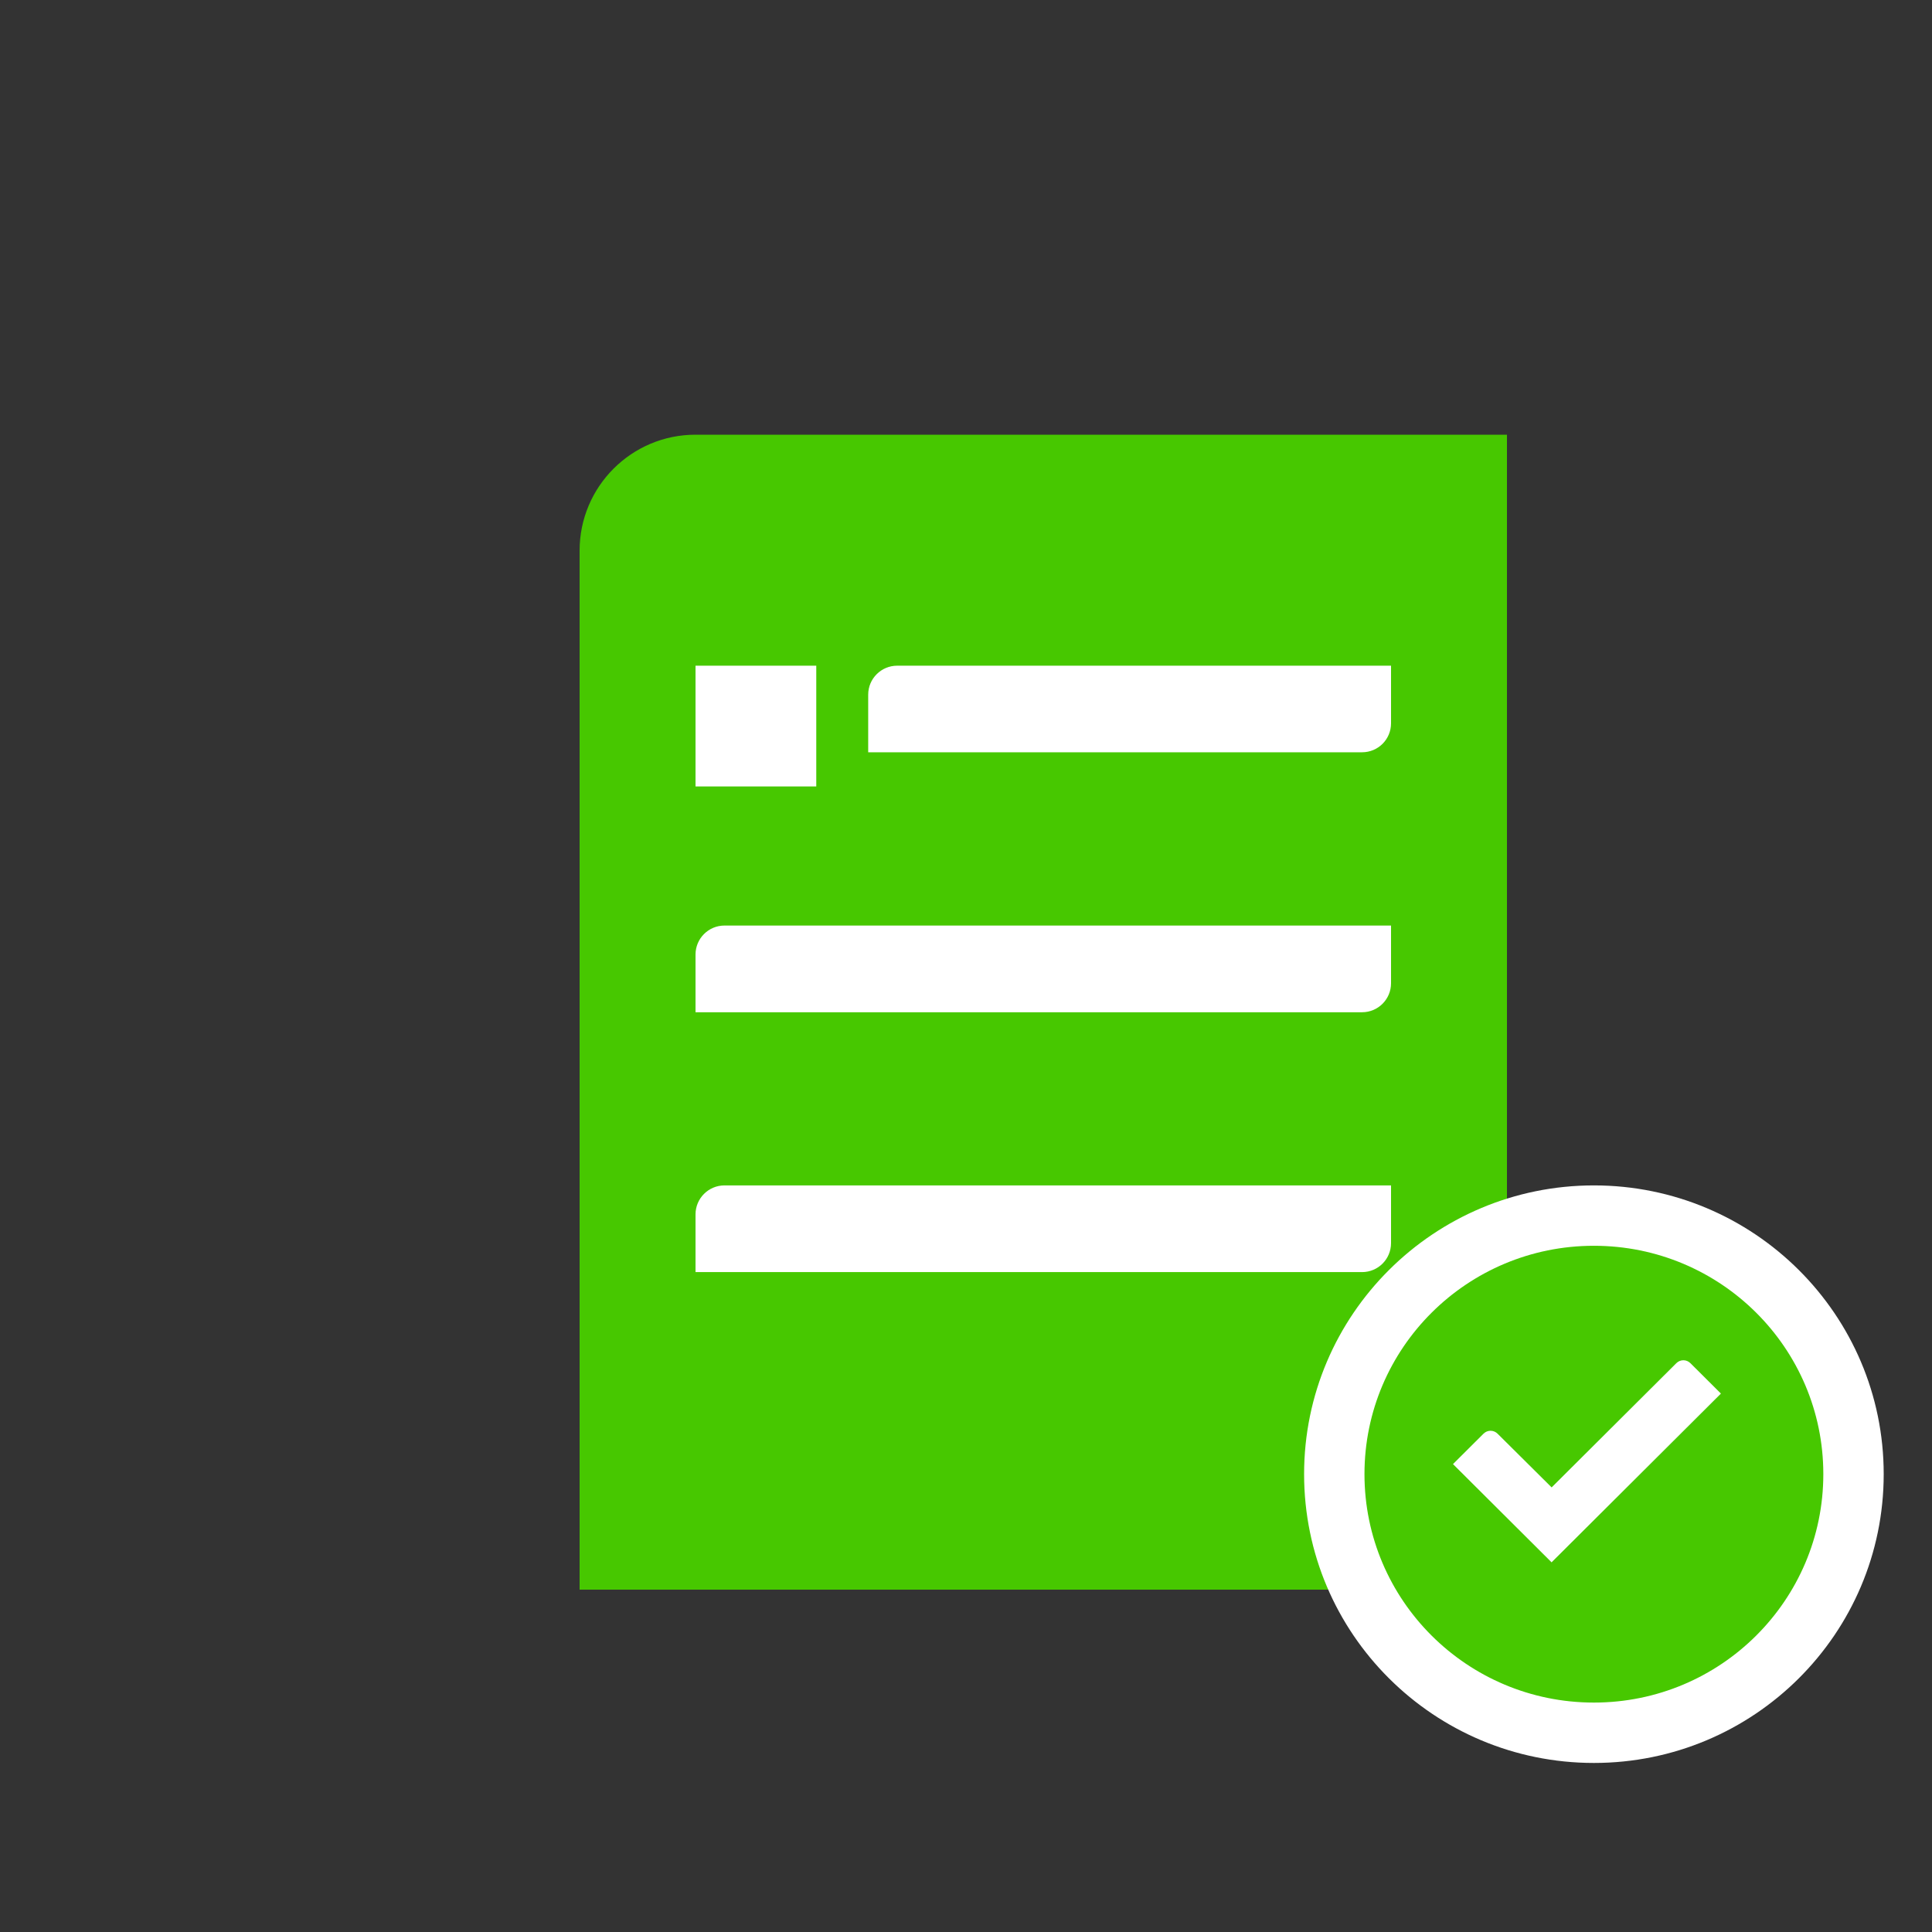 <?xml version="1.0" encoding="UTF-8"?>
<svg width="16px" height="16px" viewBox="0 0 16 16" version="1.1" xmlns="http://www.w3.org/2000/svg" xmlns:xlink="http://www.w3.org/1999/xlink">
    <rect x="0" y="0" width="16" height="16" fill="#333333" stroke="none"/>
    <title>编组 24</title>
    <defs>
        <path d="M0.817,1.674 L3.03645997e-14,0.86 L0.253,0.608 C0.285,0.576 0.337,0.576 0.369,0.608 L0.817,1.053 L1.85,0.024 C1.882,-0.008 1.934,-0.008 1.966,0.024 L2.219,0.276 L0.819,1.671 L0.817,1.674 Z" id="path-1"></path>
    </defs>
    <g id="页面-1" stroke="none" stroke-width="1" fill="none" fill-rule="evenodd">
        <g id="编组-24">
            <rect id="矩形备份-5" opacity="0.378" x="0" y="0" width="16" height="16"></rect>
            <g id="编组-11备份" transform="translate(4.8, 3.6)">
                <path d="M0.96,0 L7.68,0 L7.68,0 L7.68,9.565 L0,9.565 L0,0.96 C-6.49299601e-17,0.43 0.43,-7.9078348e-16 0.96,0 Z" id="矩形" fill="#47C800"></path>
                <path d="M8.402,10.609 C9.507,10.609 10.402,9.713 10.402,8.609 C10.402,7.504 9.507,6.609 8.402,6.609 C7.297,6.609 6.402,7.504 6.402,8.609 C6.402,9.713 7.297,10.609 8.402,10.609 Z" id="椭圆形" fill="#47C800"></path>
                <g id="编组-10" transform="translate(6, 6.217)">
                    <path d="M2.4,0 C3.725,0 4.8,1.071 4.8,2.391 C4.8,3.712 3.725,4.783 2.4,4.783 C1.075,4.783 0,3.712 0,2.391 C0,1.071 1.075,0 2.4,0 Z M2.4,0.5 C1.35,0.5 0.5,1.347 0.5,2.391 C0.5,3.435 1.35,4.283 2.4,4.283 C3.45,4.283 4.3,3.435 4.3,2.391 C4.3,1.347 3.45,0.5 2.4,0.5 Z" id="椭圆形" fill="#FFFFFF" fill-rule="nonzero"></path>
                    <g id="9_icon/01_equipment/01_linear/01_Vertical-air-conditioning" transform="translate(1.233, 1.448)">
                        <g id="矩形" transform="translate(0, 0)"></g>
                        <mask id="mask-2" fill="white">
                            <use xlink:href="#path-1"></use>
                        </mask>
                        <use id="形状结合" fill="#FFFFFF" xlink:href="#path-1"></use>
                    </g>
                </g>
                <path d="M6.72,1.913 L6.72,2.39 C6.72,2.523 6.613,2.63 6.48,2.63 L2.39,2.63 L2.39,2.63 L2.39,2.153 C2.39,2.02 2.498,1.913 2.63,1.913 L6.72,1.913 L6.72,1.913 Z" id="直线-3备份-3" fill="#FFFFFF" fill-rule="nonzero"></path>
                <path d="M6.72,4.065 L6.72,4.543 C6.72,4.675 6.613,4.783 6.48,4.783 L0.96,4.783 L0.96,4.783 L0.96,4.305 C0.96,4.173 1.067,4.065 1.2,4.065 L6.72,4.065 L6.72,4.065 Z" id="直线-3备份-4" fill="#FFFFFF" fill-rule="nonzero"></path>
                <path d="M6.72,6.217 L6.72,6.695 C6.72,6.827 6.613,6.935 6.48,6.935 L0.96,6.935 L0.96,6.935 L0.96,6.457 C0.96,6.325 1.067,6.217 1.2,6.217 L6.72,6.217 L6.72,6.217 Z" id="直线-3备份-5" fill="#FFFFFF" fill-rule="nonzero"></path>
                <rect id="矩形备份-4" fill="#FFFFFF" fill-rule="nonzero" x="0.96" y="1.913" width="1" height="1"></rect>
            </g>
        </g>
    </g>
</svg>